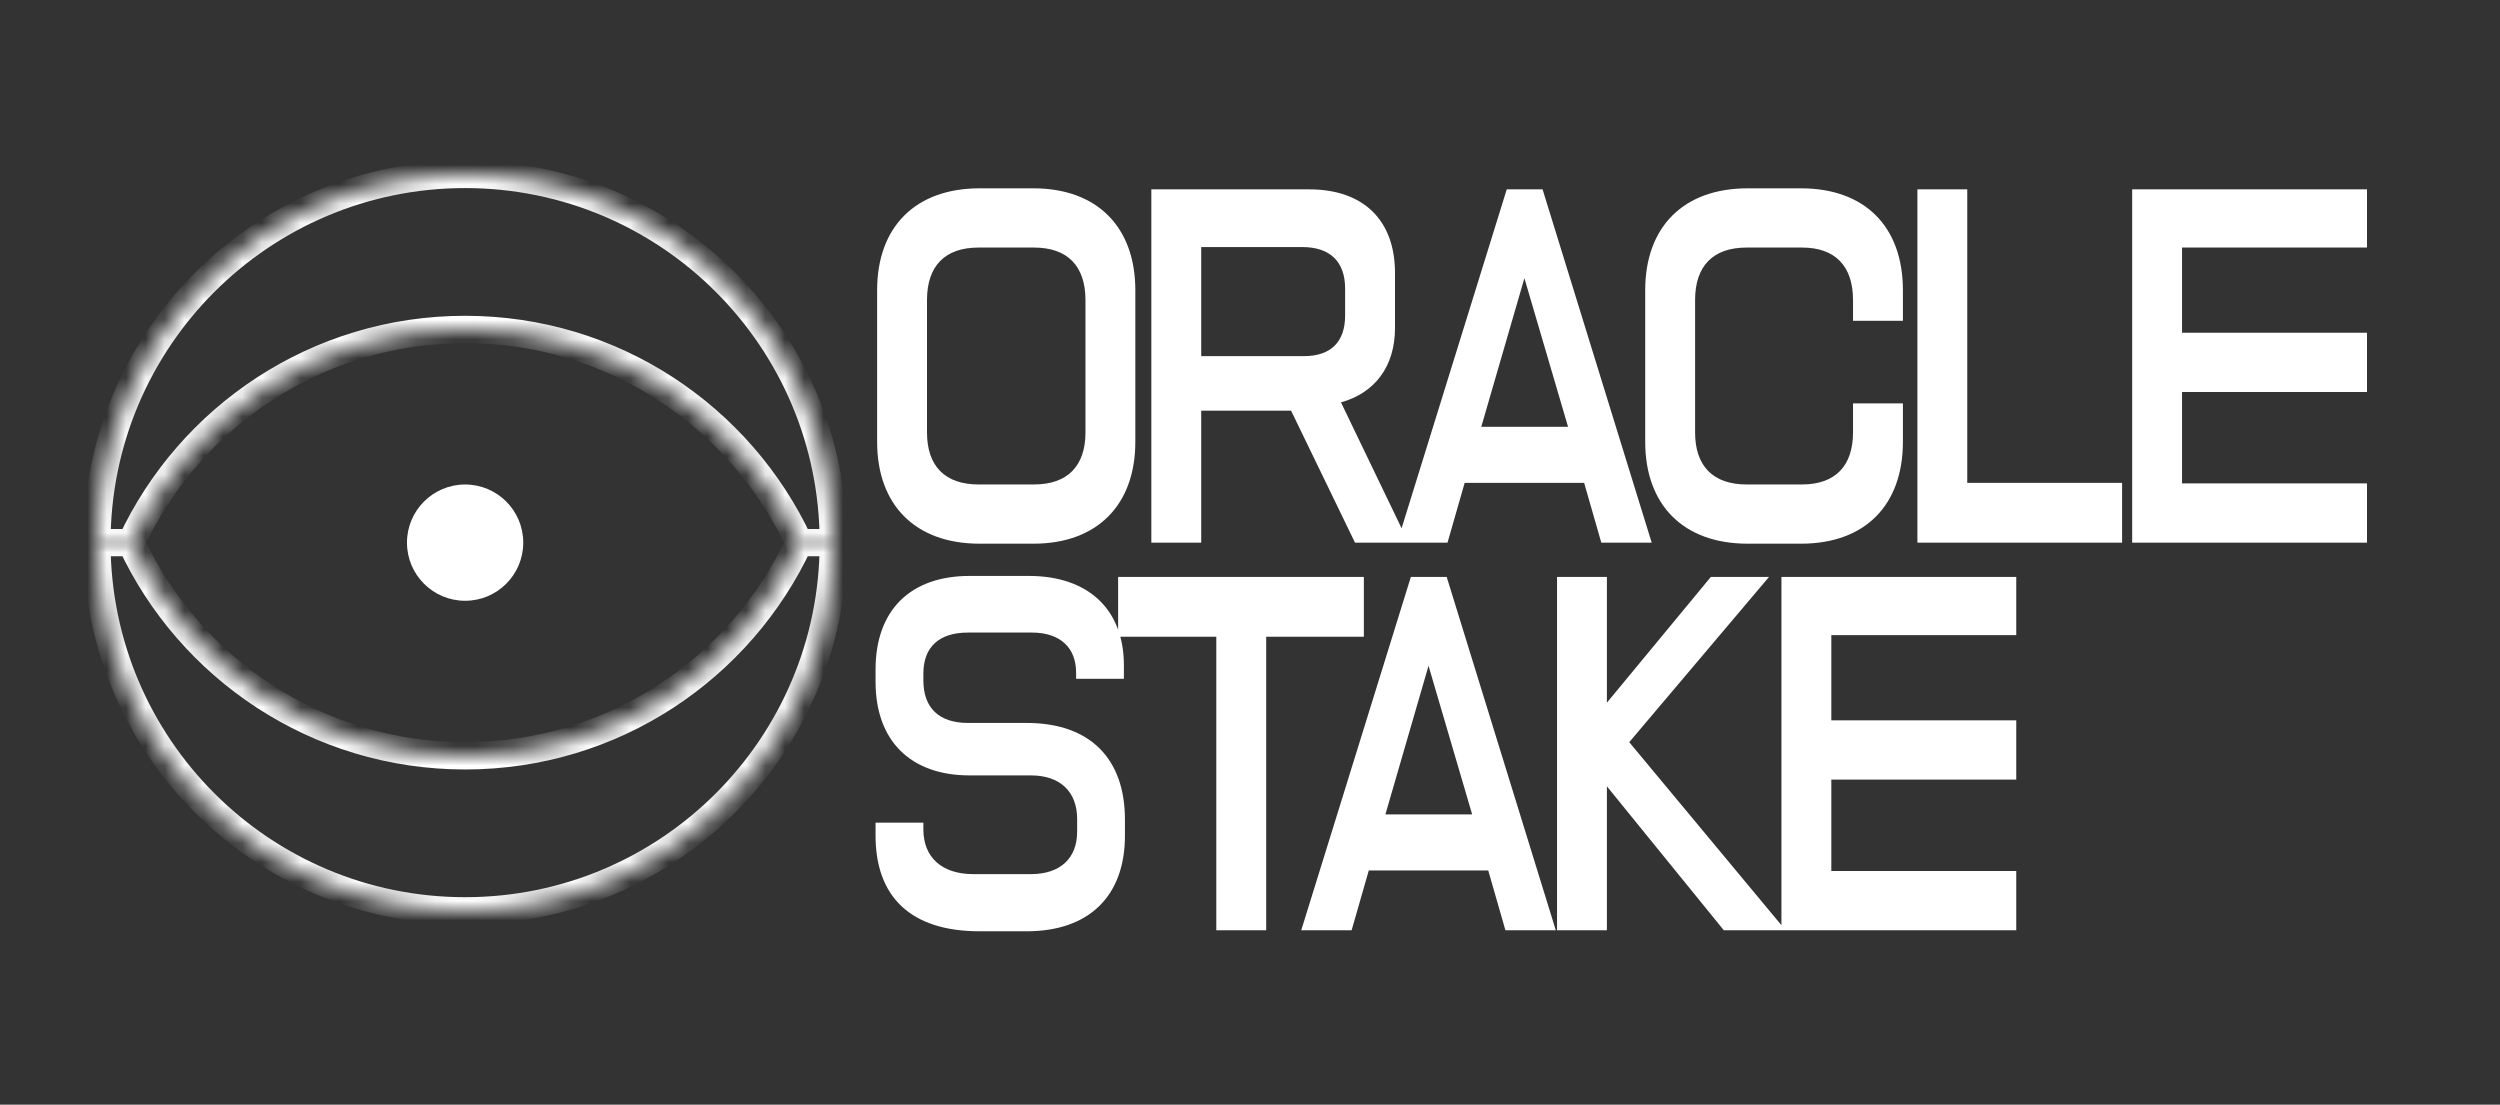 <?xml version="1.0" encoding="UTF-8"?> <svg xmlns="http://www.w3.org/2000/svg" width="129" height="57" viewBox="0 0 129 57" fill="none"><rect x="0" y="0" width="129" height="57" fill="#333333" stroke="none"/><path d="M50.541 28.054C47.244 28.054 45.26 26.07 45.26 22.799V14.972C45.26 11.701 47.244 9.718 50.541 9.718H53.329C56.599 9.718 58.583 11.701 58.583 14.972V22.799C58.583 26.07 56.599 28.054 53.329 28.054H50.541ZM47.833 22.317C47.833 24.059 48.772 24.998 50.487 24.998H53.356C55.071 24.998 56.01 24.059 56.01 22.317V15.481C56.01 13.712 55.071 12.774 53.356 12.774H50.487C48.772 12.774 47.833 13.712 47.833 15.481V22.317ZM59.409 28V9.771H67.558C70.346 9.771 71.982 11.353 71.982 14.087V16.929C71.982 18.913 70.936 20.28 69.194 20.762L72.679 28H69.918L66.62 21.191H61.983V28H59.409ZM61.983 18.376H67.29C68.684 18.376 69.408 17.626 69.408 16.285V14.891C69.408 13.524 68.658 12.747 67.183 12.747H61.983V18.376ZM72.092 28L77.748 9.771H79.597L85.227 28H82.627L81.742 24.917H75.576L74.692 28H72.092ZM76.434 22.022H80.911L78.659 14.355L76.434 22.022ZM90.174 28.054C86.877 28.054 84.893 26.07 84.893 22.799V14.972C84.893 11.701 86.877 9.718 90.174 9.718H92.935C96.233 9.718 98.19 11.701 98.19 14.972V16.553H95.616V15.481C95.616 13.712 94.678 12.774 92.989 12.774H90.121C88.405 12.774 87.467 13.712 87.467 15.481V22.317C87.467 24.059 88.405 24.998 90.121 24.998H92.989C94.678 24.998 95.616 24.059 95.616 22.317V20.816H98.19V22.799C98.19 26.07 96.233 28.054 92.935 28.054H90.174ZM98.938 28V9.771H101.511V24.917H109.5V28H98.938ZM110.02 28V9.771H122.137V12.774H112.593V17.17H122.137V20.226H112.593V24.944H122.137V28H110.02Z" fill="white"></path><path d="M50.541 48.054C46.976 48.054 45.179 46.258 45.179 43.121V42.451H47.646V42.8C47.646 44.247 48.611 45.105 50.219 45.105H53.195C54.696 45.105 55.581 44.301 55.581 42.907V42.263C55.581 40.843 54.696 40.011 53.195 40.011H50.032C46.976 40.011 45.179 38.215 45.179 35.186V34.543C45.179 31.487 46.976 29.718 50.032 29.718H53.087C56.17 29.718 57.993 31.46 57.993 34.328V35.025H55.527V34.704C55.527 33.417 54.696 32.64 53.248 32.64H49.951C48.45 32.64 47.646 33.39 47.646 34.757V35.106C47.646 36.527 48.45 37.304 49.951 37.304H52.98C56.251 37.304 58.047 39.154 58.047 42.29V43.121C58.047 46.231 56.197 48.054 52.98 48.054H50.541ZM62.761 48V32.854H57.695V29.771H70.375V32.854H65.335V48H62.761ZM67.144 48L72.8 29.771H74.65L80.279 48H77.679L76.794 44.917H70.629L69.744 48H67.144ZM71.487 42.022H75.963L73.712 34.355L71.487 42.022ZM80.343 48V29.771H82.916V36.259L88.278 29.771H91.28L84.069 38.296L92.138 48H88.948L82.916 40.575V48H80.343ZM91.922 48V29.771H104.039V32.774H94.496V37.17H104.039V40.226H94.496V44.944H104.039V48H91.922Z" fill="white"></path><mask id="path-3-inside-1_2101_2841" fill="white"><path d="M43 28C43 38.493 34.493 47 24 47C13.507 47 5 38.493 5 28H6.763C9.783 34.496 16.365 39 24 39C31.635 39 38.218 34.496 41.237 28H43Z"></path></mask><path d="M43 28H43.705V27.295H43V28ZM24 47L24 47.705L24 47.705L24 47ZM5 28V27.295H4.295V28H5ZM6.763 28L7.402 27.703L7.213 27.295H6.763V28ZM24 39L24 39.705L24 39.705L24 39ZM41.237 28V27.295H40.787L40.598 27.703L41.237 28ZM43 28H42.295C42.295 38.104 34.104 46.294 24 46.295L24 47L24 47.705C34.883 47.705 43.705 38.883 43.705 28H43ZM24 47V46.295C13.896 46.295 5.705 38.104 5.705 28H5H4.295C4.295 38.883 13.117 47.705 24 47.705V47ZM5 28V28.705H6.763V28V27.295H5V28ZM6.763 28L6.123 28.297C9.254 35.033 16.08 39.705 24 39.705V39V38.295C16.649 38.295 10.311 33.959 7.402 27.703L6.763 28ZM24 39L24 39.705C31.92 39.705 38.746 35.033 41.877 28.297L41.237 28L40.598 27.703C37.689 33.959 31.351 38.294 24 38.295L24 39ZM41.237 28V28.705H43V28V27.295H41.237V28Z" fill="white" mask="url(#path-3-inside-1_2101_2841)"></path><mask id="path-5-inside-2_2101_2841" fill="white"><path d="M43 28C43 17.507 34.493 9 24 9C13.507 9 5 17.506 5 28H6.763C9.783 21.504 16.365 17 24 17C31.635 17 38.218 21.504 41.237 28H43Z"></path></mask><path d="M43 28H43.705V28.705H43V28ZM24 9L24 8.295L24 8.295L24 9ZM5 28V28.705H4.295V28H5ZM6.763 28L7.402 28.297L7.213 28.705H6.763V28ZM24 17L24 16.295L24 16.295L24 17ZM41.237 28V28.705H40.787L40.598 28.297L41.237 28ZM43 28H42.295C42.295 17.896 34.104 9.706 24 9.705L24 9L24 8.295C34.883 8.295 43.705 17.117 43.705 28H43ZM24 9V9.705C13.896 9.705 5.705 17.896 5.705 28H5H4.295C4.295 17.117 13.117 8.295 24 8.295V9ZM5 28V27.295H6.763V28V28.705H5V28ZM6.763 28L6.123 27.703C9.254 20.967 16.08 16.295 24 16.295V17V17.705C16.649 17.705 10.311 22.041 7.402 28.297L6.763 28ZM24 17L24 16.295C31.92 16.295 38.746 20.967 41.877 27.703L41.237 28L40.598 28.297C37.689 22.041 31.351 17.706 24 17.705L24 17ZM41.237 28V27.295H43V28V28.705H41.237V28Z" fill="white" mask="url(#path-5-inside-2_2101_2841)"></path><circle cx="24" cy="28" r="3" fill="white"></circle></svg> 